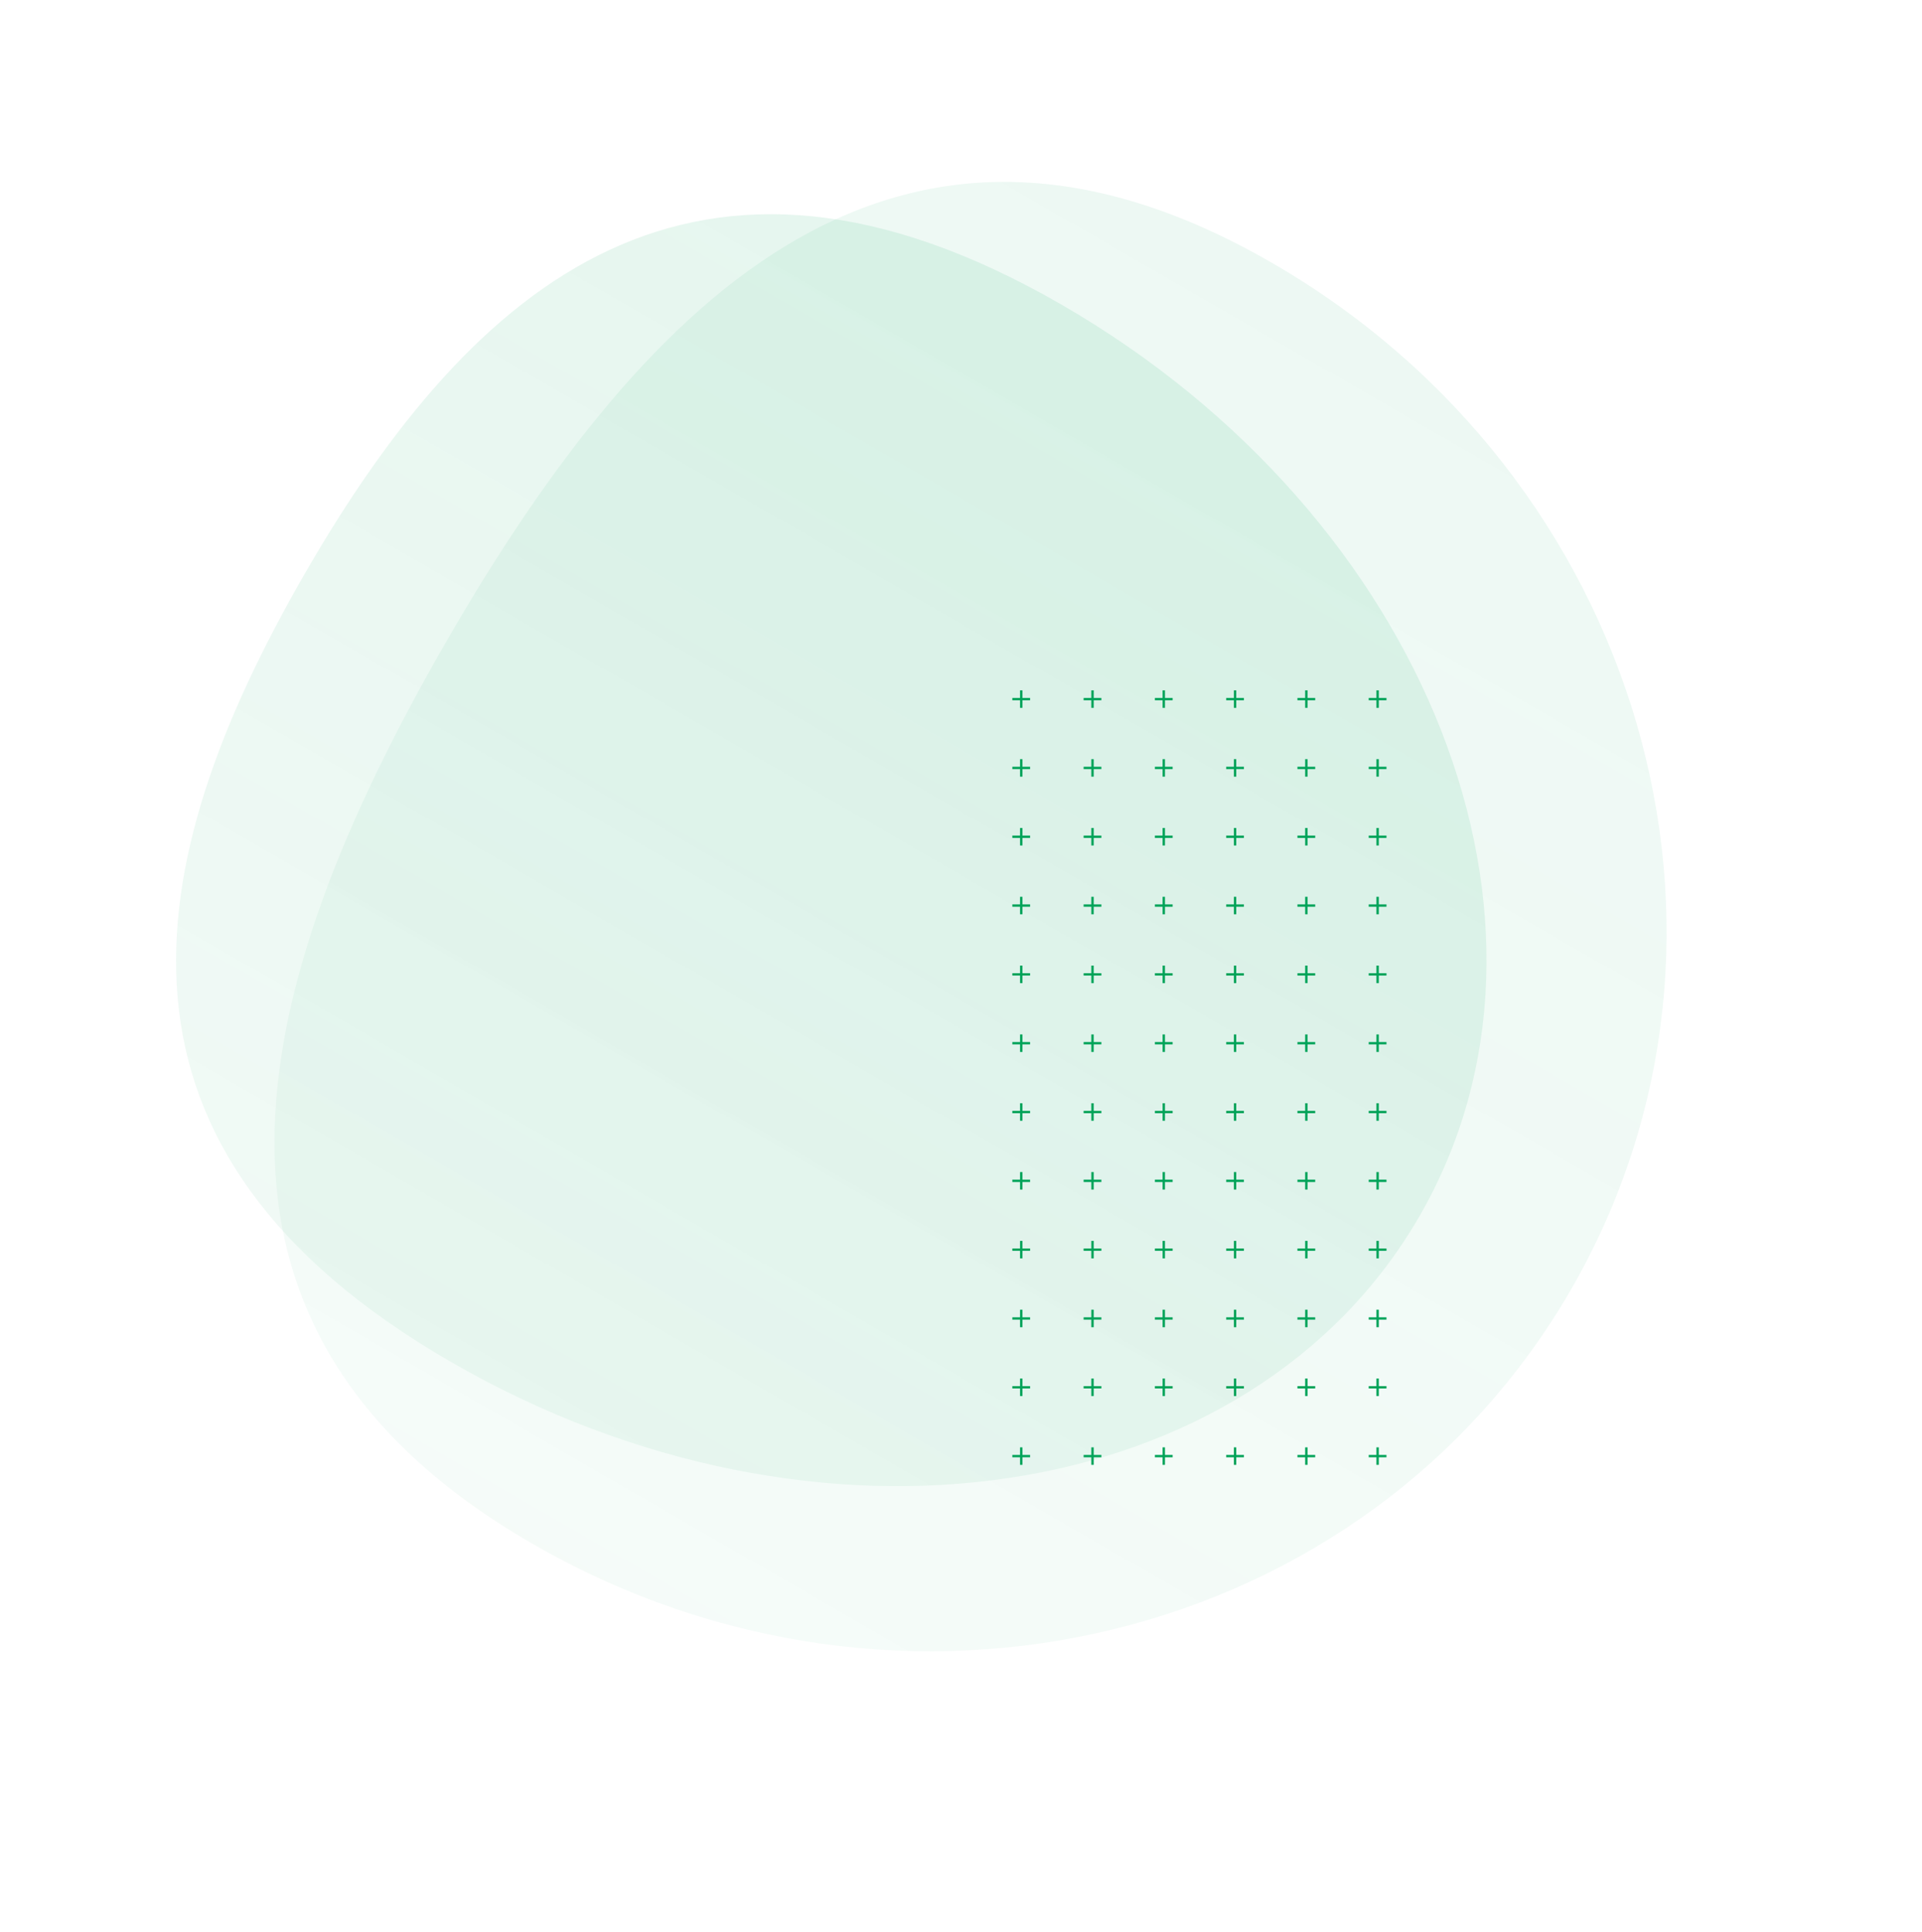 <svg width="782" height="786" viewBox="0 0 782 786" fill="none" xmlns="http://www.w3.org/2000/svg">
<path opacity="0.07" d="M639.213 524.641C556.125 668.555 366.908 714.864 216.586 628.075C66.265 541.287 98.754 404.491 181.842 260.578C264.931 116.665 367.154 20.131 517.476 106.919C667.798 193.707 722.302 380.728 639.213 524.641Z" fill="url(#paint0_linear)"/>
<path opacity="0.1" d="M577.533 494.836C508.947 613.63 332.56 640.194 183.56 554.17C34.561 468.145 55.6 351.89 124.186 233.096C192.771 114.302 282.932 37.953 431.931 123.978C580.931 210.003 646.119 376.042 577.533 494.836Z" fill="url(#paint1_linear)"/>
<path d="M415.024 280.874V283.968H411.888V284.92H415.024V288H415.99V284.92H419.112V283.968H415.99V280.874H415.024Z" fill="#00A359"/>
<path d="M415.024 448.874V451.968H411.888V452.92H415.024V456H415.99V452.92H419.112V451.968H415.99V448.874H415.024Z" fill="#00A359"/>
<path d="M415.024 364.874V367.968H411.888V368.92H415.024V372H415.99V368.92H419.112V367.968H415.99V364.874H415.024Z" fill="#00A359"/>
<path d="M415.024 532.874V535.968H411.888V536.92H415.024V540H415.99V536.92H419.112V535.968H415.99V532.874H415.024Z" fill="#00A359"/>
<path d="M415.024 308.874V311.968H411.888V312.92H415.024V316H415.99V312.92H419.112V311.968H415.99V308.874H415.024Z" fill="#00A359"/>
<path d="M415.024 476.874V479.968H411.888V480.92H415.024V484H415.99V480.92H419.112V479.968H415.99V476.874H415.024Z" fill="#00A359"/>
<path d="M415.024 392.874V395.968H411.888V396.92H415.024V400H415.99V396.92H419.112V395.968H415.99V392.874H415.024Z" fill="#00A359"/>
<path d="M415.024 560.874V563.968H411.888V564.92H415.024V568H415.99V564.92H419.112V563.968H415.99V560.874H415.024Z" fill="#00A359"/>
<path d="M415.024 336.874V339.968H411.888V340.92H415.024V344H415.99V340.92H419.112V339.968H415.99V336.874H415.024Z" fill="#00A359"/>
<path d="M415.024 504.874V507.968H411.888V508.92H415.024V512H415.99V508.92H419.112V507.968H415.99V504.874H415.024Z" fill="#00A359"/>
<path d="M415.024 420.874V423.968H411.888V424.92H415.024V428H415.99V424.92H419.112V423.968H415.99V420.874H415.024Z" fill="#00A359"/>
<path d="M415.024 588.874V591.968H411.888V592.92H415.024V596H415.99V592.92H419.112V591.968H415.99V588.874H415.024Z" fill="#00A359"/>
<path d="M444.024 280.874V283.968H440.888V284.92H444.024V288H444.99V284.92H448.112V283.968H444.99V280.874H444.024Z" fill="#00A359"/>
<path d="M444.024 448.874V451.968H440.888V452.92H444.024V456H444.99V452.92H448.112V451.968H444.99V448.874H444.024Z" fill="#00A359"/>
<path d="M444.024 364.874V367.968H440.888V368.92H444.024V372H444.99V368.92H448.112V367.968H444.99V364.874H444.024Z" fill="#00A359"/>
<path d="M444.024 532.874V535.968H440.888V536.92H444.024V540H444.99V536.92H448.112V535.968H444.99V532.874H444.024Z" fill="#00A359"/>
<path d="M444.024 308.874V311.968H440.888V312.92H444.024V316H444.99V312.92H448.112V311.968H444.99V308.874H444.024Z" fill="#00A359"/>
<path d="M444.024 476.874V479.968H440.888V480.92H444.024V484H444.99V480.92H448.112V479.968H444.99V476.874H444.024Z" fill="#00A359"/>
<path d="M444.024 392.874V395.968H440.888V396.92H444.024V400H444.99V396.92H448.112V395.968H444.99V392.874H444.024Z" fill="#00A359"/>
<path d="M444.024 560.874V563.968H440.888V564.92H444.024V568H444.99V564.92H448.112V563.968H444.99V560.874H444.024Z" fill="#00A359"/>
<path d="M444.024 336.874V339.968H440.888V340.92H444.024V344H444.99V340.92H448.112V339.968H444.99V336.874H444.024Z" fill="#00A359"/>
<path d="M444.024 504.874V507.968H440.888V508.92H444.024V512H444.99V508.92H448.112V507.968H444.99V504.874H444.024Z" fill="#00A359"/>
<path d="M444.024 420.874V423.968H440.888V424.92H444.024V428H444.99V424.92H448.112V423.968H444.99V420.874H444.024Z" fill="#00A359"/>
<path d="M444.024 588.874V591.968H440.888V592.92H444.024V596H444.99V592.92H448.112V591.968H444.99V588.874H444.024Z" fill="#00A359"/>
<path d="M473.024 280.874V283.968H469.888V284.92H473.024V288H473.99V284.92H477.112V283.968H473.99V280.874H473.024Z" fill="#00A359"/>
<path d="M473.024 448.874V451.968H469.888V452.92H473.024V456H473.99V452.92H477.112V451.968H473.99V448.874H473.024Z" fill="#00A359"/>
<path d="M473.024 364.874V367.968H469.888V368.92H473.024V372H473.99V368.92H477.112V367.968H473.99V364.874H473.024Z" fill="#00A359"/>
<path d="M473.024 532.874V535.968H469.888V536.92H473.024V540H473.99V536.92H477.112V535.968H473.99V532.874H473.024Z" fill="#00A359"/>
<path d="M473.024 308.874V311.968H469.888V312.92H473.024V316H473.99V312.92H477.112V311.968H473.99V308.874H473.024Z" fill="#00A359"/>
<path d="M473.024 476.874V479.968H469.888V480.92H473.024V484H473.99V480.92H477.112V479.968H473.99V476.874H473.024Z" fill="#00A359"/>
<path d="M473.024 392.874V395.968H469.888V396.92H473.024V400H473.99V396.92H477.112V395.968H473.99V392.874H473.024Z" fill="#00A359"/>
<path d="M473.024 560.874V563.968H469.888V564.92H473.024V568H473.99V564.92H477.112V563.968H473.99V560.874H473.024Z" fill="#00A359"/>
<path d="M473.024 336.874V339.968H469.888V340.92H473.024V344H473.99V340.92H477.112V339.968H473.99V336.874H473.024Z" fill="#00A359"/>
<path d="M473.024 504.874V507.968H469.888V508.92H473.024V512H473.99V508.92H477.112V507.968H473.99V504.874H473.024Z" fill="#00A359"/>
<path d="M473.024 420.874V423.968H469.888V424.92H473.024V428H473.99V424.92H477.112V423.968H473.99V420.874H473.024Z" fill="#00A359"/>
<path d="M473.024 588.874V591.968H469.888V592.92H473.024V596H473.99V592.92H477.112V591.968H473.99V588.874H473.024Z" fill="#00A359"/>
<path d="M502.024 280.874V283.968H498.888V284.92H502.024V288H502.99V284.92H506.112V283.968H502.99V280.874H502.024Z" fill="#00A359"/>
<path d="M502.024 448.874V451.968H498.888V452.92H502.024V456H502.99V452.92H506.112V451.968H502.99V448.874H502.024Z" fill="#00A359"/>
<path d="M502.024 364.874V367.968H498.888V368.92H502.024V372H502.99V368.92H506.112V367.968H502.99V364.874H502.024Z" fill="#00A359"/>
<path d="M502.024 532.874V535.968H498.888V536.92H502.024V540H502.99V536.92H506.112V535.968H502.99V532.874H502.024Z" fill="#00A359"/>
<path d="M502.024 308.874V311.968H498.888V312.92H502.024V316H502.99V312.92H506.112V311.968H502.99V308.874H502.024Z" fill="#00A359"/>
<path d="M502.024 476.874V479.968H498.888V480.92H502.024V484H502.99V480.92H506.112V479.968H502.99V476.874H502.024Z" fill="#00A359"/>
<path d="M502.024 392.874V395.968H498.888V396.92H502.024V400H502.99V396.92H506.112V395.968H502.99V392.874H502.024Z" fill="#00A359"/>
<path d="M502.024 560.874V563.968H498.888V564.92H502.024V568H502.99V564.92H506.112V563.968H502.99V560.874H502.024Z" fill="#00A359"/>
<path d="M502.024 336.874V339.968H498.888V340.92H502.024V344H502.99V340.92H506.112V339.968H502.99V336.874H502.024Z" fill="#00A359"/>
<path d="M502.024 504.874V507.968H498.888V508.92H502.024V512H502.99V508.92H506.112V507.968H502.99V504.874H502.024Z" fill="#00A359"/>
<path d="M502.024 420.874V423.968H498.888V424.92H502.024V428H502.99V424.92H506.112V423.968H502.99V420.874H502.024Z" fill="#00A359"/>
<path d="M502.024 588.874V591.968H498.888V592.92H502.024V596H502.99V592.92H506.112V591.968H502.99V588.874H502.024Z" fill="#00A359"/>
<path d="M531.024 280.874V283.968H527.888V284.92H531.024V288H531.99V284.92H535.112V283.968H531.99V280.874H531.024Z" fill="#00A359"/>
<path d="M531.024 448.874V451.968H527.888V452.92H531.024V456H531.99V452.92H535.112V451.968H531.99V448.874H531.024Z" fill="#00A359"/>
<path d="M531.024 364.874V367.968H527.888V368.92H531.024V372H531.99V368.92H535.112V367.968H531.99V364.874H531.024Z" fill="#00A359"/>
<path d="M531.024 532.874V535.968H527.888V536.92H531.024V540H531.99V536.92H535.112V535.968H531.99V532.874H531.024Z" fill="#00A359"/>
<path d="M531.024 308.874V311.968H527.888V312.92H531.024V316H531.99V312.92H535.112V311.968H531.99V308.874H531.024Z" fill="#00A359"/>
<path d="M531.024 476.874V479.968H527.888V480.92H531.024V484H531.99V480.92H535.112V479.968H531.99V476.874H531.024Z" fill="#00A359"/>
<path d="M531.024 392.874V395.968H527.888V396.92H531.024V400H531.99V396.92H535.112V395.968H531.99V392.874H531.024Z" fill="#00A359"/>
<path d="M531.024 560.874V563.968H527.888V564.92H531.024V568H531.99V564.92H535.112V563.968H531.99V560.874H531.024Z" fill="#00A359"/>
<path d="M531.024 336.874V339.968H527.888V340.92H531.024V344H531.99V340.92H535.112V339.968H531.99V336.874H531.024Z" fill="#00A359"/>
<path d="M531.024 504.874V507.968H527.888V508.92H531.024V512H531.99V508.92H535.112V507.968H531.99V504.874H531.024Z" fill="#00A359"/>
<path d="M531.024 420.874V423.968H527.888V424.92H531.024V428H531.99V424.92H535.112V423.968H531.99V420.874H531.024Z" fill="#00A359"/>
<path d="M531.024 588.874V591.968H527.888V592.92H531.024V596H531.99V592.92H535.112V591.968H531.99V588.874H531.024Z" fill="#00A359"/>
<path d="M560.024 280.874V283.968H556.888V284.92H560.024V288H560.99V284.92H564.112V283.968H560.99V280.874H560.024Z" fill="#00A359"/>
<path d="M560.024 448.874V451.968H556.888V452.92H560.024V456H560.99V452.92H564.112V451.968H560.99V448.874H560.024Z" fill="#00A359"/>
<path d="M560.024 364.874V367.968H556.888V368.92H560.024V372H560.99V368.92H564.112V367.968H560.99V364.874H560.024Z" fill="#00A359"/>
<path d="M560.024 532.874V535.968H556.888V536.92H560.024V540H560.99V536.92H564.112V535.968H560.99V532.874H560.024Z" fill="#00A359"/>
<path d="M560.024 308.874V311.968H556.888V312.92H560.024V316H560.99V312.92H564.112V311.968H560.99V308.874H560.024Z" fill="#00A359"/>
<path d="M560.024 476.874V479.968H556.888V480.92H560.024V484H560.99V480.92H564.112V479.968H560.99V476.874H560.024Z" fill="#00A359"/>
<path d="M560.024 392.874V395.968H556.888V396.92H560.024V400H560.99V396.92H564.112V395.968H560.99V392.874H560.024Z" fill="#00A359"/>
<path d="M560.024 560.874V563.968H556.888V564.92H560.024V568H560.99V564.92H564.112V563.968H560.99V560.874H560.024Z" fill="#00A359"/>
<path d="M560.024 336.874V339.968H556.888V340.92H560.024V344H560.99V340.92H564.112V339.968H560.99V336.874H560.024Z" fill="#00A359"/>
<path d="M560.024 504.874V507.968H556.888V508.92H560.024V512H560.99V508.92H564.112V507.968H560.99V504.874H560.024Z" fill="#00A359"/>
<path d="M560.024 420.874V423.968H556.888V424.92H560.024V428H560.99V424.92H564.112V423.968H560.99V420.874H560.024Z" fill="#00A359"/>
<path d="M560.024 588.874V591.968H556.888V592.92H560.024V596H560.99V592.92H564.112V591.968H560.99V588.874H560.024Z" fill="#00A359"/>
<defs>
<linearGradient id="paint0_linear" x1="560.973" y1="132.032" x2="260.083" y2="653.188" gradientUnits="userSpaceOnUse">
<stop stop-color="#00A359"/>
<stop offset="1" stop-color="#00A359" stop-opacity="0.56"/>
</linearGradient>
<linearGradient id="paint1_linear" x1="475.045" y1="148.87" x2="226.674" y2="579.061" gradientUnits="userSpaceOnUse">
<stop stop-color="#00A359"/>
<stop offset="1" stop-color="#00A359" stop-opacity="0.56"/>
</linearGradient>
</defs>
</svg>
